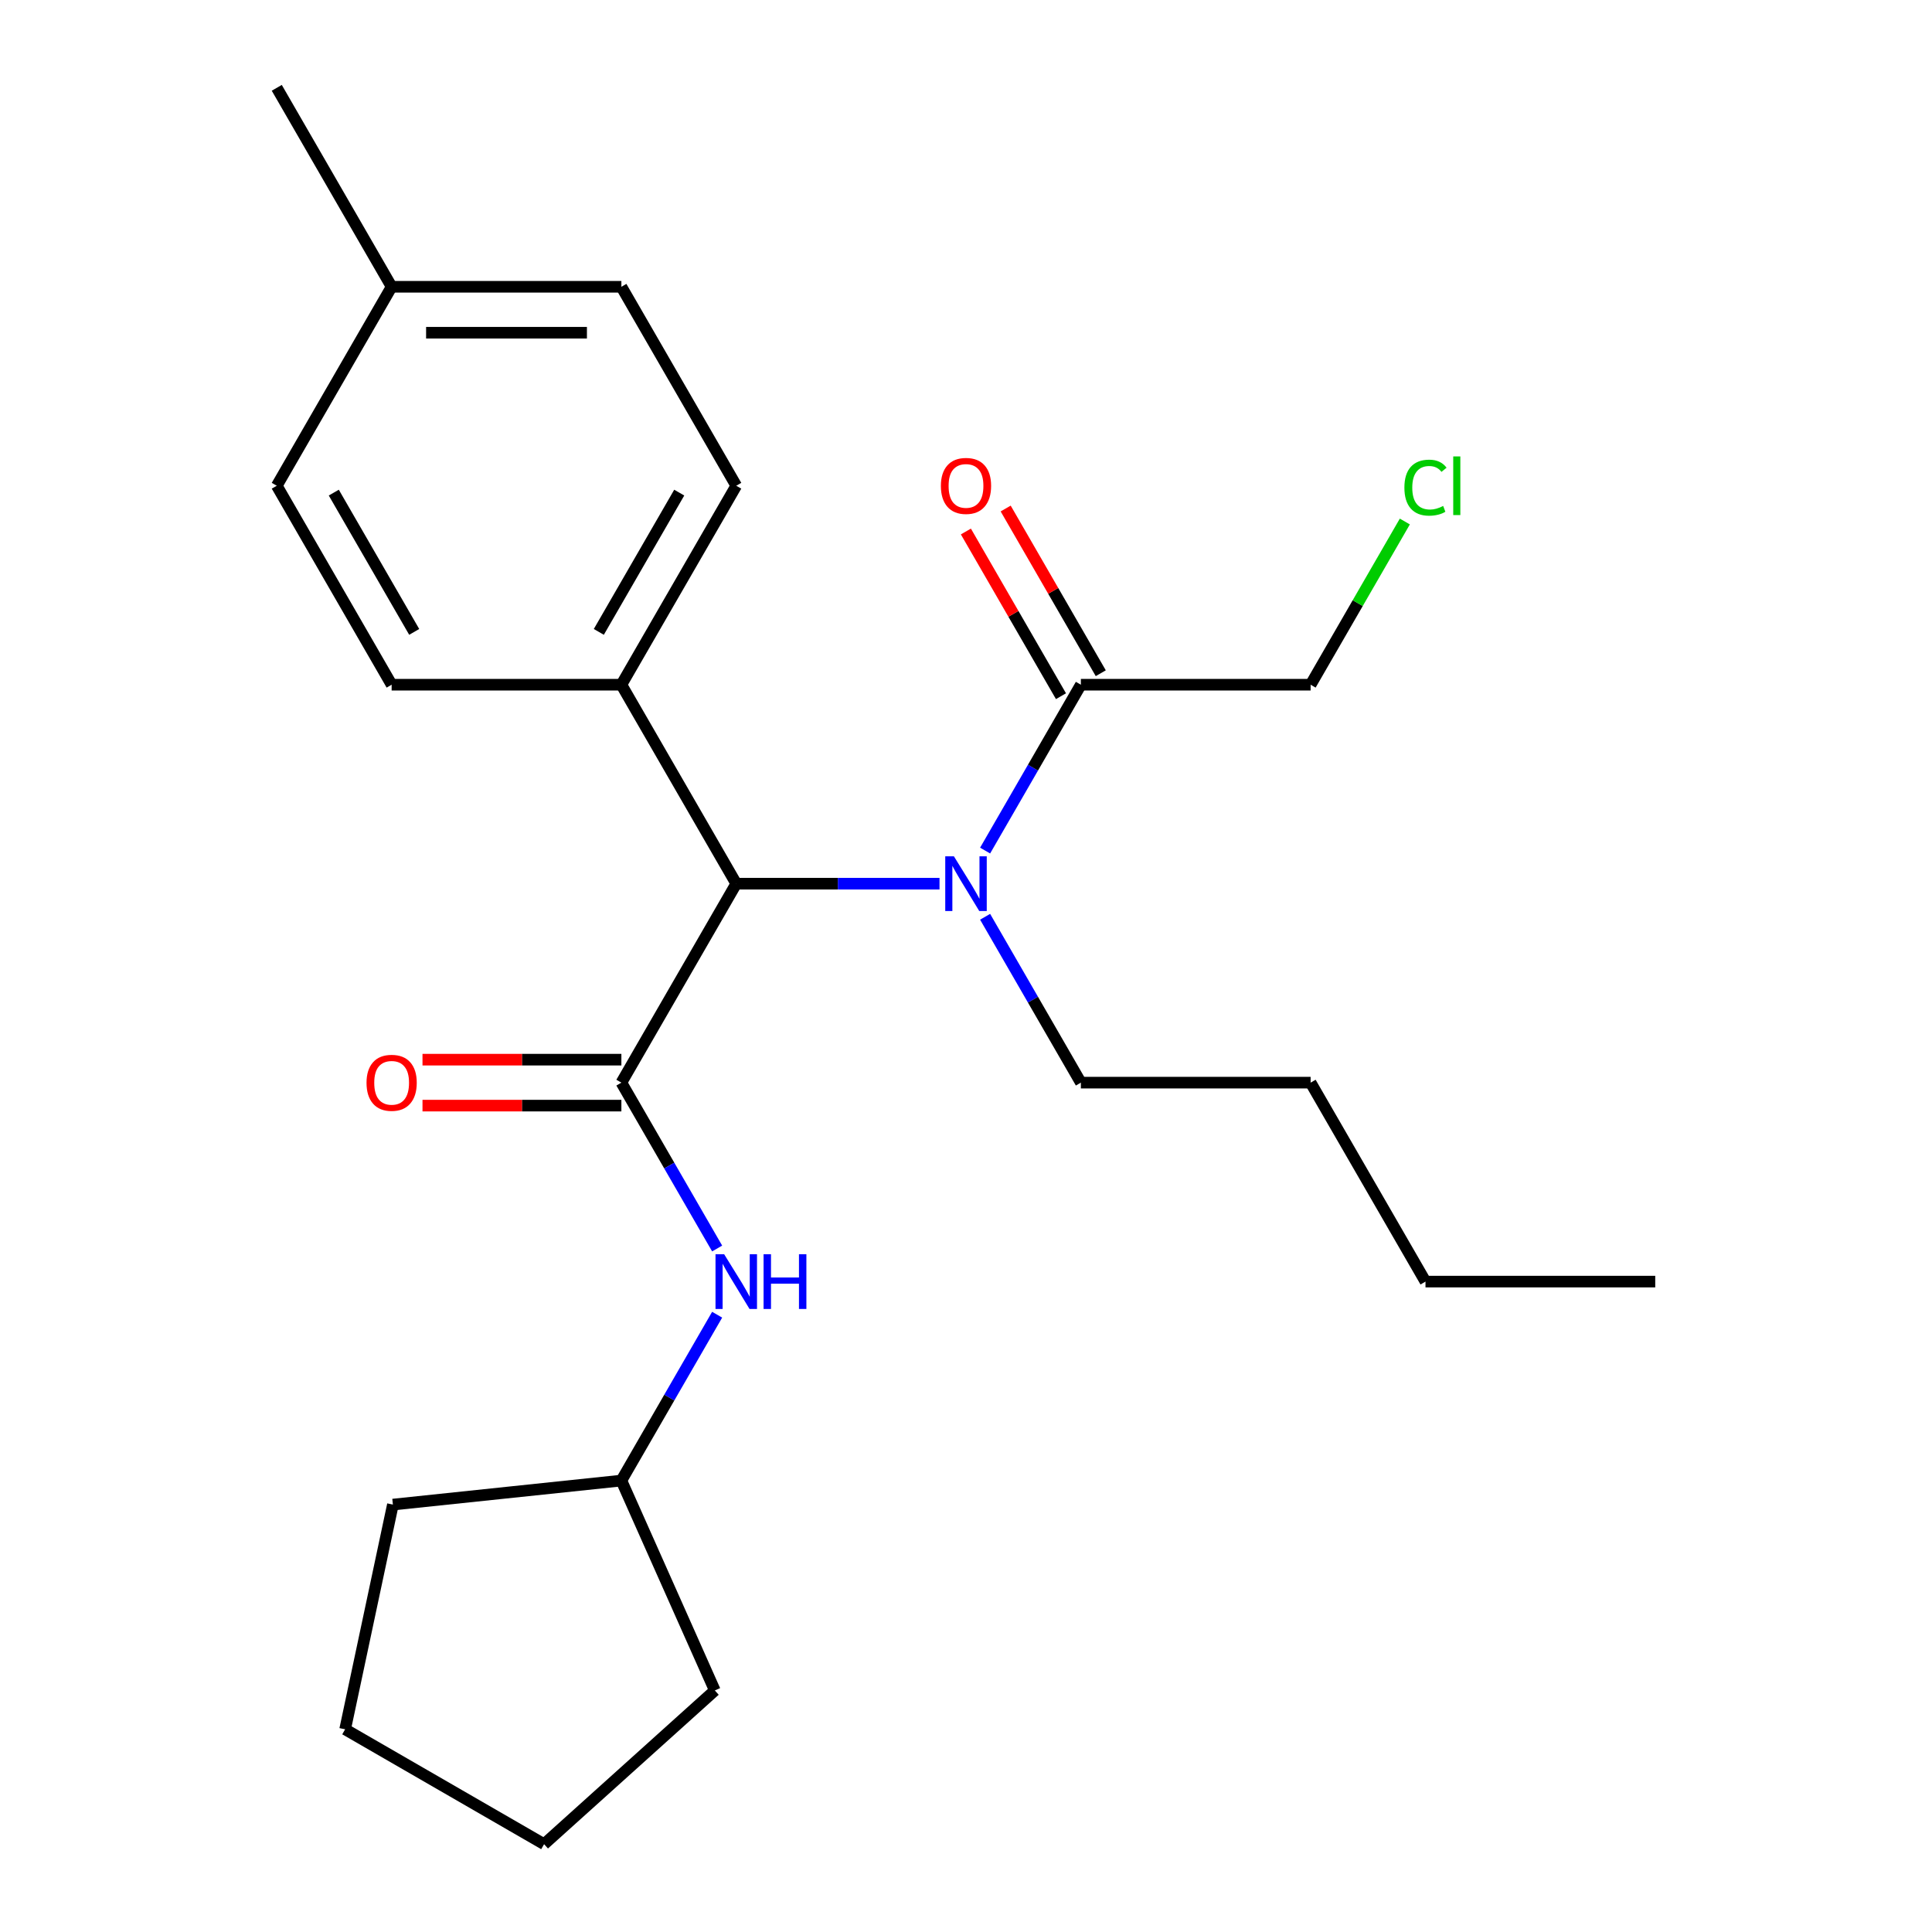<?xml version='1.0' encoding='iso-8859-1'?>
<svg version='1.1' baseProfile='full'
              xmlns='http://www.w3.org/2000/svg'
                      xmlns:rdkit='http://www.rdkit.org/xml'
                      xmlns:xlink='http://www.w3.org/1999/xlink'
                  xml:space='preserve'
width='1000px' height='1000px' viewBox='0 0 1000 1000'>
<!-- END OF HEADER -->
<rect style='opacity:1.0;fill:#FFFFFF;stroke:none' width='1000' height='1000' x='0' y='0'> </rect>
<path class='bond-0' d='M 321.627,560.373 L 381.085,457.39' style='fill:none;fill-rule:evenodd;stroke:#000000;stroke-width:6px;stroke-linecap:butt;stroke-linejoin:miter;stroke-opacity:1' />
<path class='bond-1' d='M 321.627,560.373 L 346.41,603.299' style='fill:none;fill-rule:evenodd;stroke:#000000;stroke-width:6px;stroke-linecap:butt;stroke-linejoin:miter;stroke-opacity:1' />
<path class='bond-1' d='M 346.41,603.299 L 371.193,646.224' style='fill:none;fill-rule:evenodd;stroke:#0000FF;stroke-width:6px;stroke-linecap:butt;stroke-linejoin:miter;stroke-opacity:1' />
<path class='bond-2' d='M 321.627,548.482 L 270.156,548.482' style='fill:none;fill-rule:evenodd;stroke:#000000;stroke-width:6px;stroke-linecap:butt;stroke-linejoin:miter;stroke-opacity:1' />
<path class='bond-2' d='M 270.156,548.482 L 218.684,548.482' style='fill:none;fill-rule:evenodd;stroke:#FF0000;stroke-width:6px;stroke-linecap:butt;stroke-linejoin:miter;stroke-opacity:1' />
<path class='bond-2' d='M 321.627,572.265 L 270.156,572.265' style='fill:none;fill-rule:evenodd;stroke:#000000;stroke-width:6px;stroke-linecap:butt;stroke-linejoin:miter;stroke-opacity:1' />
<path class='bond-2' d='M 270.156,572.265 L 218.684,572.265' style='fill:none;fill-rule:evenodd;stroke:#FF0000;stroke-width:6px;stroke-linecap:butt;stroke-linejoin:miter;stroke-opacity:1' />
<path class='bond-3' d='M 381.085,457.39 L 433.686,457.39' style='fill:none;fill-rule:evenodd;stroke:#000000;stroke-width:6px;stroke-linecap:butt;stroke-linejoin:miter;stroke-opacity:1' />
<path class='bond-3' d='M 433.686,457.39 L 486.287,457.39' style='fill:none;fill-rule:evenodd;stroke:#0000FF;stroke-width:6px;stroke-linecap:butt;stroke-linejoin:miter;stroke-opacity:1' />
<path class='bond-4' d='M 381.085,457.39 L 321.627,354.406' style='fill:none;fill-rule:evenodd;stroke:#000000;stroke-width:6px;stroke-linecap:butt;stroke-linejoin:miter;stroke-opacity:1' />
<path class='bond-5' d='M 509.892,440.257 L 534.675,397.331' style='fill:none;fill-rule:evenodd;stroke:#0000FF;stroke-width:6px;stroke-linecap:butt;stroke-linejoin:miter;stroke-opacity:1' />
<path class='bond-5' d='M 534.675,397.331 L 559.458,354.406' style='fill:none;fill-rule:evenodd;stroke:#000000;stroke-width:6px;stroke-linecap:butt;stroke-linejoin:miter;stroke-opacity:1' />
<path class='bond-6' d='M 509.892,474.522 L 534.675,517.448' style='fill:none;fill-rule:evenodd;stroke:#0000FF;stroke-width:6px;stroke-linecap:butt;stroke-linejoin:miter;stroke-opacity:1' />
<path class='bond-6' d='M 534.675,517.448 L 559.458,560.373' style='fill:none;fill-rule:evenodd;stroke:#000000;stroke-width:6px;stroke-linecap:butt;stroke-linejoin:miter;stroke-opacity:1' />
<path class='bond-7' d='M 371.193,680.49 L 346.41,723.415' style='fill:none;fill-rule:evenodd;stroke:#0000FF;stroke-width:6px;stroke-linecap:butt;stroke-linejoin:miter;stroke-opacity:1' />
<path class='bond-7' d='M 346.41,723.415 L 321.627,766.341' style='fill:none;fill-rule:evenodd;stroke:#000000;stroke-width:6px;stroke-linecap:butt;stroke-linejoin:miter;stroke-opacity:1' />
<path class='bond-8' d='M 569.756,348.46 L 545.146,305.835' style='fill:none;fill-rule:evenodd;stroke:#000000;stroke-width:6px;stroke-linecap:butt;stroke-linejoin:miter;stroke-opacity:1' />
<path class='bond-8' d='M 545.146,305.835 L 520.536,263.209' style='fill:none;fill-rule:evenodd;stroke:#FF0000;stroke-width:6px;stroke-linecap:butt;stroke-linejoin:miter;stroke-opacity:1' />
<path class='bond-8' d='M 549.159,360.352 L 524.55,317.726' style='fill:none;fill-rule:evenodd;stroke:#000000;stroke-width:6px;stroke-linecap:butt;stroke-linejoin:miter;stroke-opacity:1' />
<path class='bond-8' d='M 524.55,317.726 L 499.94,275.101' style='fill:none;fill-rule:evenodd;stroke:#FF0000;stroke-width:6px;stroke-linecap:butt;stroke-linejoin:miter;stroke-opacity:1' />
<path class='bond-9' d='M 559.458,354.406 L 678.373,354.406' style='fill:none;fill-rule:evenodd;stroke:#000000;stroke-width:6px;stroke-linecap:butt;stroke-linejoin:miter;stroke-opacity:1' />
<path class='bond-10' d='M 321.627,354.406 L 381.085,251.422' style='fill:none;fill-rule:evenodd;stroke:#000000;stroke-width:6px;stroke-linecap:butt;stroke-linejoin:miter;stroke-opacity:1' />
<path class='bond-10' d='M 309.949,327.067 L 351.569,254.978' style='fill:none;fill-rule:evenodd;stroke:#000000;stroke-width:6px;stroke-linecap:butt;stroke-linejoin:miter;stroke-opacity:1' />
<path class='bond-11' d='M 321.627,354.406 L 202.711,354.406' style='fill:none;fill-rule:evenodd;stroke:#000000;stroke-width:6px;stroke-linecap:butt;stroke-linejoin:miter;stroke-opacity:1' />
<path class='bond-12' d='M 381.085,251.422 L 321.627,148.438' style='fill:none;fill-rule:evenodd;stroke:#000000;stroke-width:6px;stroke-linecap:butt;stroke-linejoin:miter;stroke-opacity:1' />
<path class='bond-13' d='M 202.711,354.406 L 143.254,251.422' style='fill:none;fill-rule:evenodd;stroke:#000000;stroke-width:6px;stroke-linecap:butt;stroke-linejoin:miter;stroke-opacity:1' />
<path class='bond-13' d='M 214.39,327.067 L 172.769,254.978' style='fill:none;fill-rule:evenodd;stroke:#000000;stroke-width:6px;stroke-linecap:butt;stroke-linejoin:miter;stroke-opacity:1' />
<path class='bond-14' d='M 321.627,766.341 L 369.994,874.976' style='fill:none;fill-rule:evenodd;stroke:#000000;stroke-width:6px;stroke-linecap:butt;stroke-linejoin:miter;stroke-opacity:1' />
<path class='bond-15' d='M 321.627,766.341 L 203.363,778.771' style='fill:none;fill-rule:evenodd;stroke:#000000;stroke-width:6px;stroke-linecap:butt;stroke-linejoin:miter;stroke-opacity:1' />
<path class='bond-16' d='M 321.627,148.438 L 202.711,148.438' style='fill:none;fill-rule:evenodd;stroke:#000000;stroke-width:6px;stroke-linecap:butt;stroke-linejoin:miter;stroke-opacity:1' />
<path class='bond-16' d='M 303.79,172.221 L 220.549,172.221' style='fill:none;fill-rule:evenodd;stroke:#000000;stroke-width:6px;stroke-linecap:butt;stroke-linejoin:miter;stroke-opacity:1' />
<path class='bond-17' d='M 143.254,251.422 L 202.711,148.438' style='fill:none;fill-rule:evenodd;stroke:#000000;stroke-width:6px;stroke-linecap:butt;stroke-linejoin:miter;stroke-opacity:1' />
<path class='bond-18' d='M 202.711,148.438 L 143.254,45.455' style='fill:none;fill-rule:evenodd;stroke:#000000;stroke-width:6px;stroke-linecap:butt;stroke-linejoin:miter;stroke-opacity:1' />
<path class='bond-19' d='M 678.373,354.406 L 702.758,312.17' style='fill:none;fill-rule:evenodd;stroke:#000000;stroke-width:6px;stroke-linecap:butt;stroke-linejoin:miter;stroke-opacity:1' />
<path class='bond-19' d='M 702.758,312.17 L 727.142,269.935' style='fill:none;fill-rule:evenodd;stroke:#00CC00;stroke-width:6px;stroke-linecap:butt;stroke-linejoin:miter;stroke-opacity:1' />
<path class='bond-20' d='M 559.458,560.373 L 678.373,560.373' style='fill:none;fill-rule:evenodd;stroke:#000000;stroke-width:6px;stroke-linecap:butt;stroke-linejoin:miter;stroke-opacity:1' />
<path class='bond-21' d='M 369.994,874.976 L 281.623,954.545' style='fill:none;fill-rule:evenodd;stroke:#000000;stroke-width:6px;stroke-linecap:butt;stroke-linejoin:miter;stroke-opacity:1' />
<path class='bond-22' d='M 203.363,778.771 L 178.639,895.088' style='fill:none;fill-rule:evenodd;stroke:#000000;stroke-width:6px;stroke-linecap:butt;stroke-linejoin:miter;stroke-opacity:1' />
<path class='bond-23' d='M 678.373,560.373 L 737.831,663.357' style='fill:none;fill-rule:evenodd;stroke:#000000;stroke-width:6px;stroke-linecap:butt;stroke-linejoin:miter;stroke-opacity:1' />
<path class='bond-24' d='M 737.831,663.357 L 856.746,663.357' style='fill:none;fill-rule:evenodd;stroke:#000000;stroke-width:6px;stroke-linecap:butt;stroke-linejoin:miter;stroke-opacity:1' />
<path class='bond-25' d='M 281.623,954.545 L 178.639,895.088' style='fill:none;fill-rule:evenodd;stroke:#000000;stroke-width:6px;stroke-linecap:butt;stroke-linejoin:miter;stroke-opacity:1' />
<path  class='atom-2' d='M 493.74 443.23
L 503.02 458.23
Q 503.94 459.71, 505.42 462.39
Q 506.9 465.07, 506.98 465.23
L 506.98 443.23
L 510.74 443.23
L 510.74 471.55
L 506.86 471.55
L 496.9 455.15
Q 495.74 453.23, 494.5 451.03
Q 493.3 448.83, 492.94 448.15
L 492.94 471.55
L 489.26 471.55
L 489.26 443.23
L 493.74 443.23
' fill='#0000FF'/>
<path  class='atom-3' d='M 374.825 649.197
L 384.105 664.197
Q 385.025 665.677, 386.505 668.357
Q 387.985 671.037, 388.065 671.197
L 388.065 649.197
L 391.825 649.197
L 391.825 677.517
L 387.945 677.517
L 377.985 661.117
Q 376.825 659.197, 375.585 656.997
Q 374.385 654.797, 374.025 654.117
L 374.025 677.517
L 370.345 677.517
L 370.345 649.197
L 374.825 649.197
' fill='#0000FF'/>
<path  class='atom-3' d='M 395.225 649.197
L 399.065 649.197
L 399.065 661.237
L 413.545 661.237
L 413.545 649.197
L 417.385 649.197
L 417.385 677.517
L 413.545 677.517
L 413.545 664.437
L 399.065 664.437
L 399.065 677.517
L 395.225 677.517
L 395.225 649.197
' fill='#0000FF'/>
<path  class='atom-5' d='M 189.711 560.453
Q 189.711 553.653, 193.071 549.853
Q 196.431 546.053, 202.711 546.053
Q 208.991 546.053, 212.351 549.853
Q 215.711 553.653, 215.711 560.453
Q 215.711 567.333, 212.311 571.253
Q 208.911 575.133, 202.711 575.133
Q 196.471 575.133, 193.071 571.253
Q 189.711 567.373, 189.711 560.453
M 202.711 571.933
Q 207.031 571.933, 209.351 569.053
Q 211.711 566.133, 211.711 560.453
Q 211.711 554.893, 209.351 552.093
Q 207.031 549.253, 202.711 549.253
Q 198.391 549.253, 196.031 552.053
Q 193.711 554.853, 193.711 560.453
Q 193.711 566.173, 196.031 569.053
Q 198.391 571.933, 202.711 571.933
' fill='#FF0000'/>
<path  class='atom-7' d='M 487 251.502
Q 487 244.702, 490.36 240.902
Q 493.72 237.102, 500 237.102
Q 506.28 237.102, 509.64 240.902
Q 513 244.702, 513 251.502
Q 513 258.382, 509.6 262.302
Q 506.2 266.182, 500 266.182
Q 493.76 266.182, 490.36 262.302
Q 487 258.422, 487 251.502
M 500 262.982
Q 504.32 262.982, 506.64 260.102
Q 509 257.182, 509 251.502
Q 509 245.942, 506.64 243.142
Q 504.32 240.302, 500 240.302
Q 495.68 240.302, 493.32 243.102
Q 491 245.902, 491 251.502
Q 491 257.222, 493.32 260.102
Q 495.68 262.982, 500 262.982
' fill='#FF0000'/>
<path  class='atom-16' d='M 726.911 252.402
Q 726.911 245.362, 730.191 241.682
Q 733.511 237.962, 739.791 237.962
Q 745.631 237.962, 748.751 242.082
L 746.111 244.242
Q 743.831 241.242, 739.791 241.242
Q 735.511 241.242, 733.231 244.122
Q 730.991 246.962, 730.991 252.402
Q 730.991 258.002, 733.311 260.882
Q 735.671 263.762, 740.231 263.762
Q 743.351 263.762, 746.991 261.882
L 748.111 264.882
Q 746.631 265.842, 744.391 266.402
Q 742.151 266.962, 739.671 266.962
Q 733.511 266.962, 730.191 263.202
Q 726.911 259.442, 726.911 252.402
' fill='#00CC00'/>
<path  class='atom-16' d='M 752.191 236.242
L 755.871 236.242
L 755.871 266.602
L 752.191 266.602
L 752.191 236.242
' fill='#00CC00'/>
</svg>
